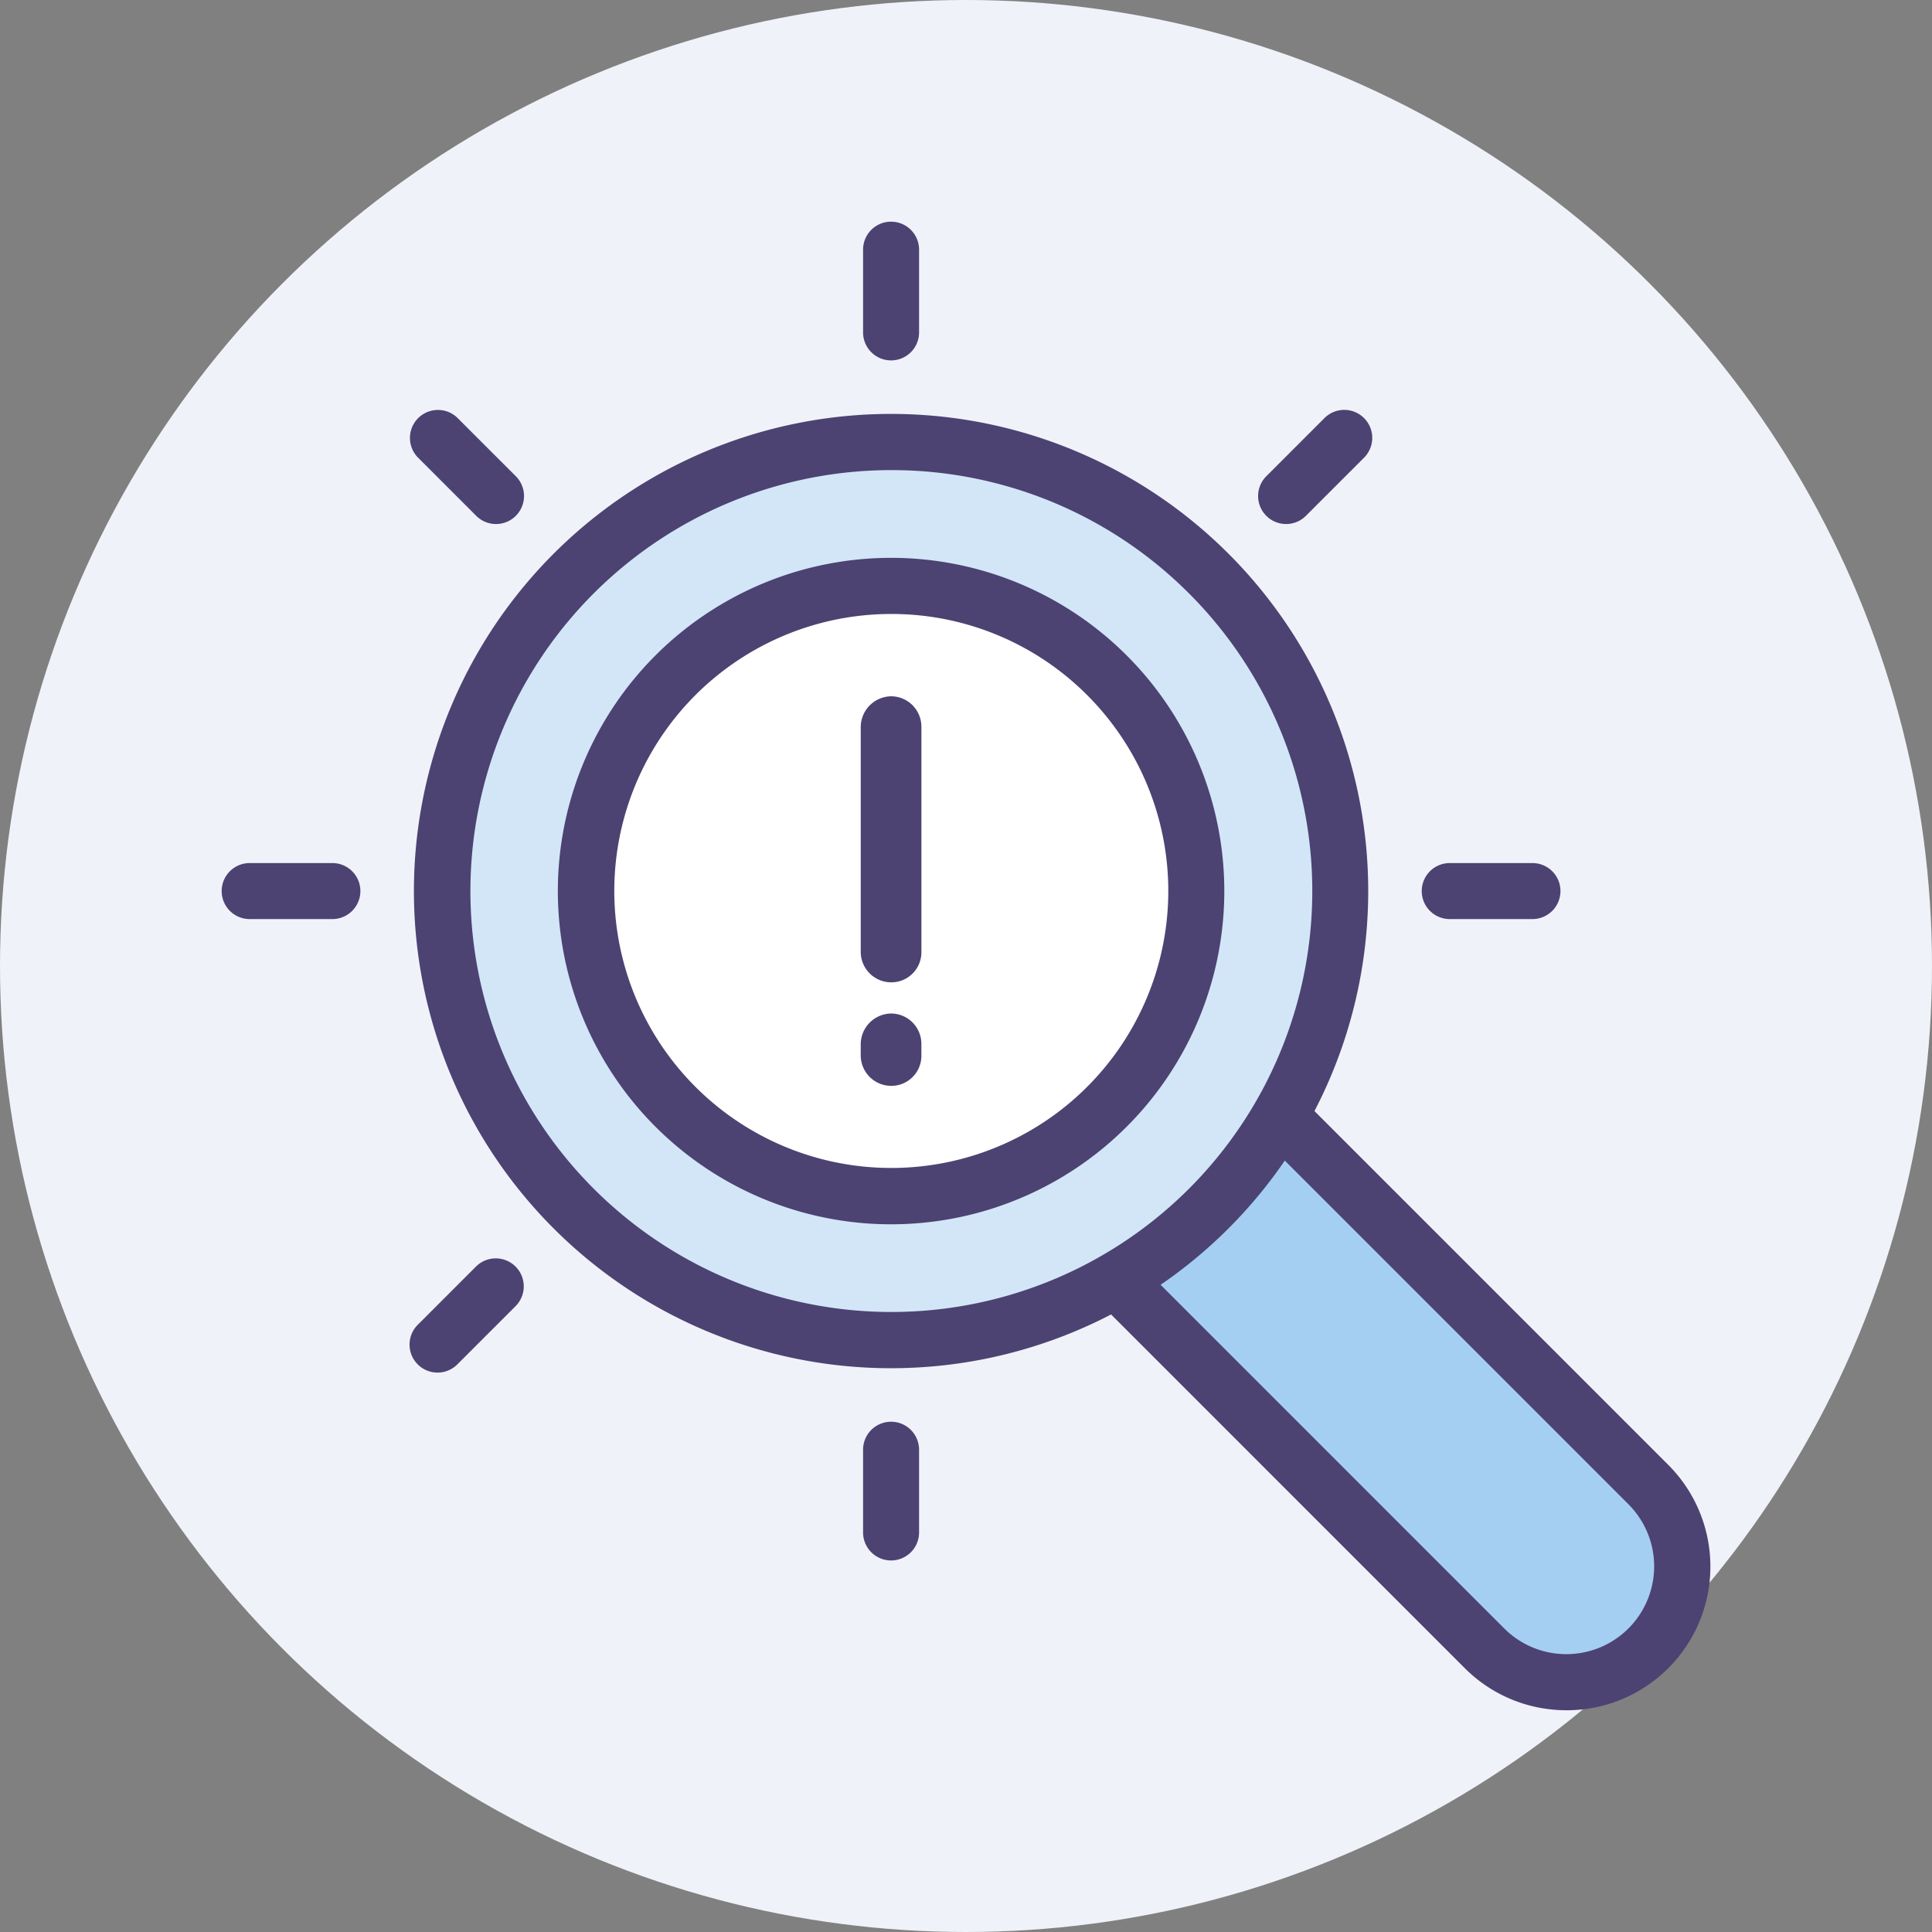 <svg xmlns="http://www.w3.org/2000/svg" width="414" height="414" viewBox="0 0 414 414">
  <rect x="0" y="0" width="414" height="414" fill="#808080" stroke="none"/>
  <g id="Discover" transform="translate(-49 -49)">
    <g id="Group_2" data-name="Group 2">
      <g id="Group_1" data-name="Group 1">
        <circle id="Ellipse_1" data-name="Ellipse 1" cx="207" cy="207" r="207" transform="translate(49 49)" fill="#f0f2f9"/>
      </g>
    </g>
    <g id="Group_23" data-name="Group 23">
      <g id="Group_9" data-name="Group 9">
        <g id="Group_3" data-name="Group 3">
          <path id="Path_1" data-name="Path 1" d="M402.227,402.227h0a24.819,24.819,0,0,1-35.1,0L264.793,299.892l35.1-35.1L402.227,367.128A24.819,24.819,0,0,1,402.227,402.227Z" fill="#a4cff2"/>
        </g>
        <g id="Group_4" data-name="Group 4">
          <path id="Path_2" data-name="Path 2" d="M384.677,415.481a30.72,30.72,0,0,1-21.792-9.013L260.55,304.135a6,6,0,0,1,0-8.484l35.1-35.1a6,6,0,0,1,8.486,0L406.47,362.886a30.8,30.8,0,0,1-21.793,52.6Zm-111.4-115.588,98.092,98.092a18.819,18.819,0,0,0,26.614-26.614l-98.092-98.092Z" fill="#4c4372"/>
        </g>
        <g id="Group_5" data-name="Group 5">
          <circle id="Ellipse_2" data-name="Ellipse 2" cx="96.247" cy="96.247" r="96.247" transform="translate(143.697 143.697)" fill="#d3e6f8"/>
        </g>
        <g id="Group_6" data-name="Group 6">
          <circle id="Ellipse_3" data-name="Ellipse 3" cx="65.406" cy="65.406" r="65.406" transform="translate(174.538 174.538)" fill="#fff"/>
        </g>
        <g id="Group_7" data-name="Group 7">
          <path id="Path_3" data-name="Path 3" d="M239.944,342.19a102.247,102.247,0,1,1,72.3-174.546h0a102.247,102.247,0,0,1-72.3,174.546Zm0-192.451a90.2,90.2,0,1,0,63.813,26.39A89.964,89.964,0,0,0,239.944,149.739Z" fill="#4c4372"/>
        </g>
        <g id="Group_8" data-name="Group 8">
          <path id="Path_4" data-name="Path 4" d="M239.943,311.35a71.406,71.406,0,1,1,50.492-121.9h0a71.406,71.406,0,0,1-50.492,121.9Zm0-130.785a59.356,59.356,0,1,0,42.006,17.371A59.22,59.22,0,0,0,239.944,180.565Z" fill="#4c4372"/>
        </g>
      </g>
      <g id="Group_11" data-name="Group 11">
        <g id="Group_10" data-name="Group 10">
          <path id="Path_5" data-name="Path 5" d="M233.444,252.942V204.765a6.618,6.618,0,0,1,6.559-6.56,6.516,6.516,0,0,1,6.44,6.56v48.177A6.44,6.44,0,0,1,240,259.5,6.54,6.54,0,0,1,233.444,252.942ZM240,281.683a6.539,6.539,0,0,1-6.559-6.558v-2.386A6.616,6.616,0,0,1,240,266.181a6.514,6.514,0,0,1,6.44,6.558v2.386A6.44,6.44,0,0,1,240,281.683Z" fill="#4c4372"/>
        </g>
      </g>
      <g id="Group_14" data-name="Group 14">
        <g id="Group_12" data-name="Group 12">
          <path id="Path_6" data-name="Path 6" d="M239.944,126.229a6,6,0,0,1-6-6V102.5a6,6,0,1,1,12,0v17.726A6,6,0,0,1,239.944,126.229Z" fill="#4c4372"/>
        </g>
        <g id="Group_13" data-name="Group 13">
          <path id="Path_7" data-name="Path 7" d="M239.944,383.384a6,6,0,0,1-6-6V359.657a6,6,0,0,1,12,0v17.727A6,6,0,0,1,239.944,383.384Z" fill="#4c4372"/>
        </g>
      </g>
      <g id="Group_17" data-name="Group 17">
        <g id="Group_15" data-name="Group 15">
          <path id="Path_8" data-name="Path 8" d="M324.594,161.293a6,6,0,0,1-4.243-10.242l12.534-12.534A6,6,0,0,1,341.37,147l-12.534,12.534A5.975,5.975,0,0,1,324.594,161.293Z" fill="#4c4372"/>
        </g>
        <g id="Group_16" data-name="Group 16">
          <path id="Path_9" data-name="Path 9" d="M142.759,343.128a6,6,0,0,1-4.243-10.242l12.534-12.534a6,6,0,0,1,8.485,8.484L147,341.37A5.979,5.979,0,0,1,142.759,343.128Z" fill="#4c4372"/>
        </g>
      </g>
      <g id="Group_20" data-name="Group 20">
        <g id="Group_18" data-name="Group 18">
          <path id="Path_10" data-name="Path 10" d="M377.383,245.943H359.657a6,6,0,0,1,0-12h17.726a6,6,0,0,1,0,12Z" fill="#4c4372"/>
        </g>
        <g id="Group_19" data-name="Group 19">
          <path id="Path_11" data-name="Path 11" d="M120.229,245.943H102.5a6,6,0,0,1,0-12h17.726a6,6,0,0,1,0,12Z" fill="#4c4372"/>
        </g>
      </g>
      <g id="Group_22" data-name="Group 22">
        <g id="Group_21" data-name="Group 21">
          <path id="Path_12" data-name="Path 12" d="M155.293,161.293a5.981,5.981,0,0,1-4.243-1.758L138.516,147A6,6,0,0,1,147,138.517l12.534,12.534a6,6,0,0,1-4.242,10.242Z" fill="#4c4372"/>
        </g>
      </g>
    </g>
  </g>
</svg>
